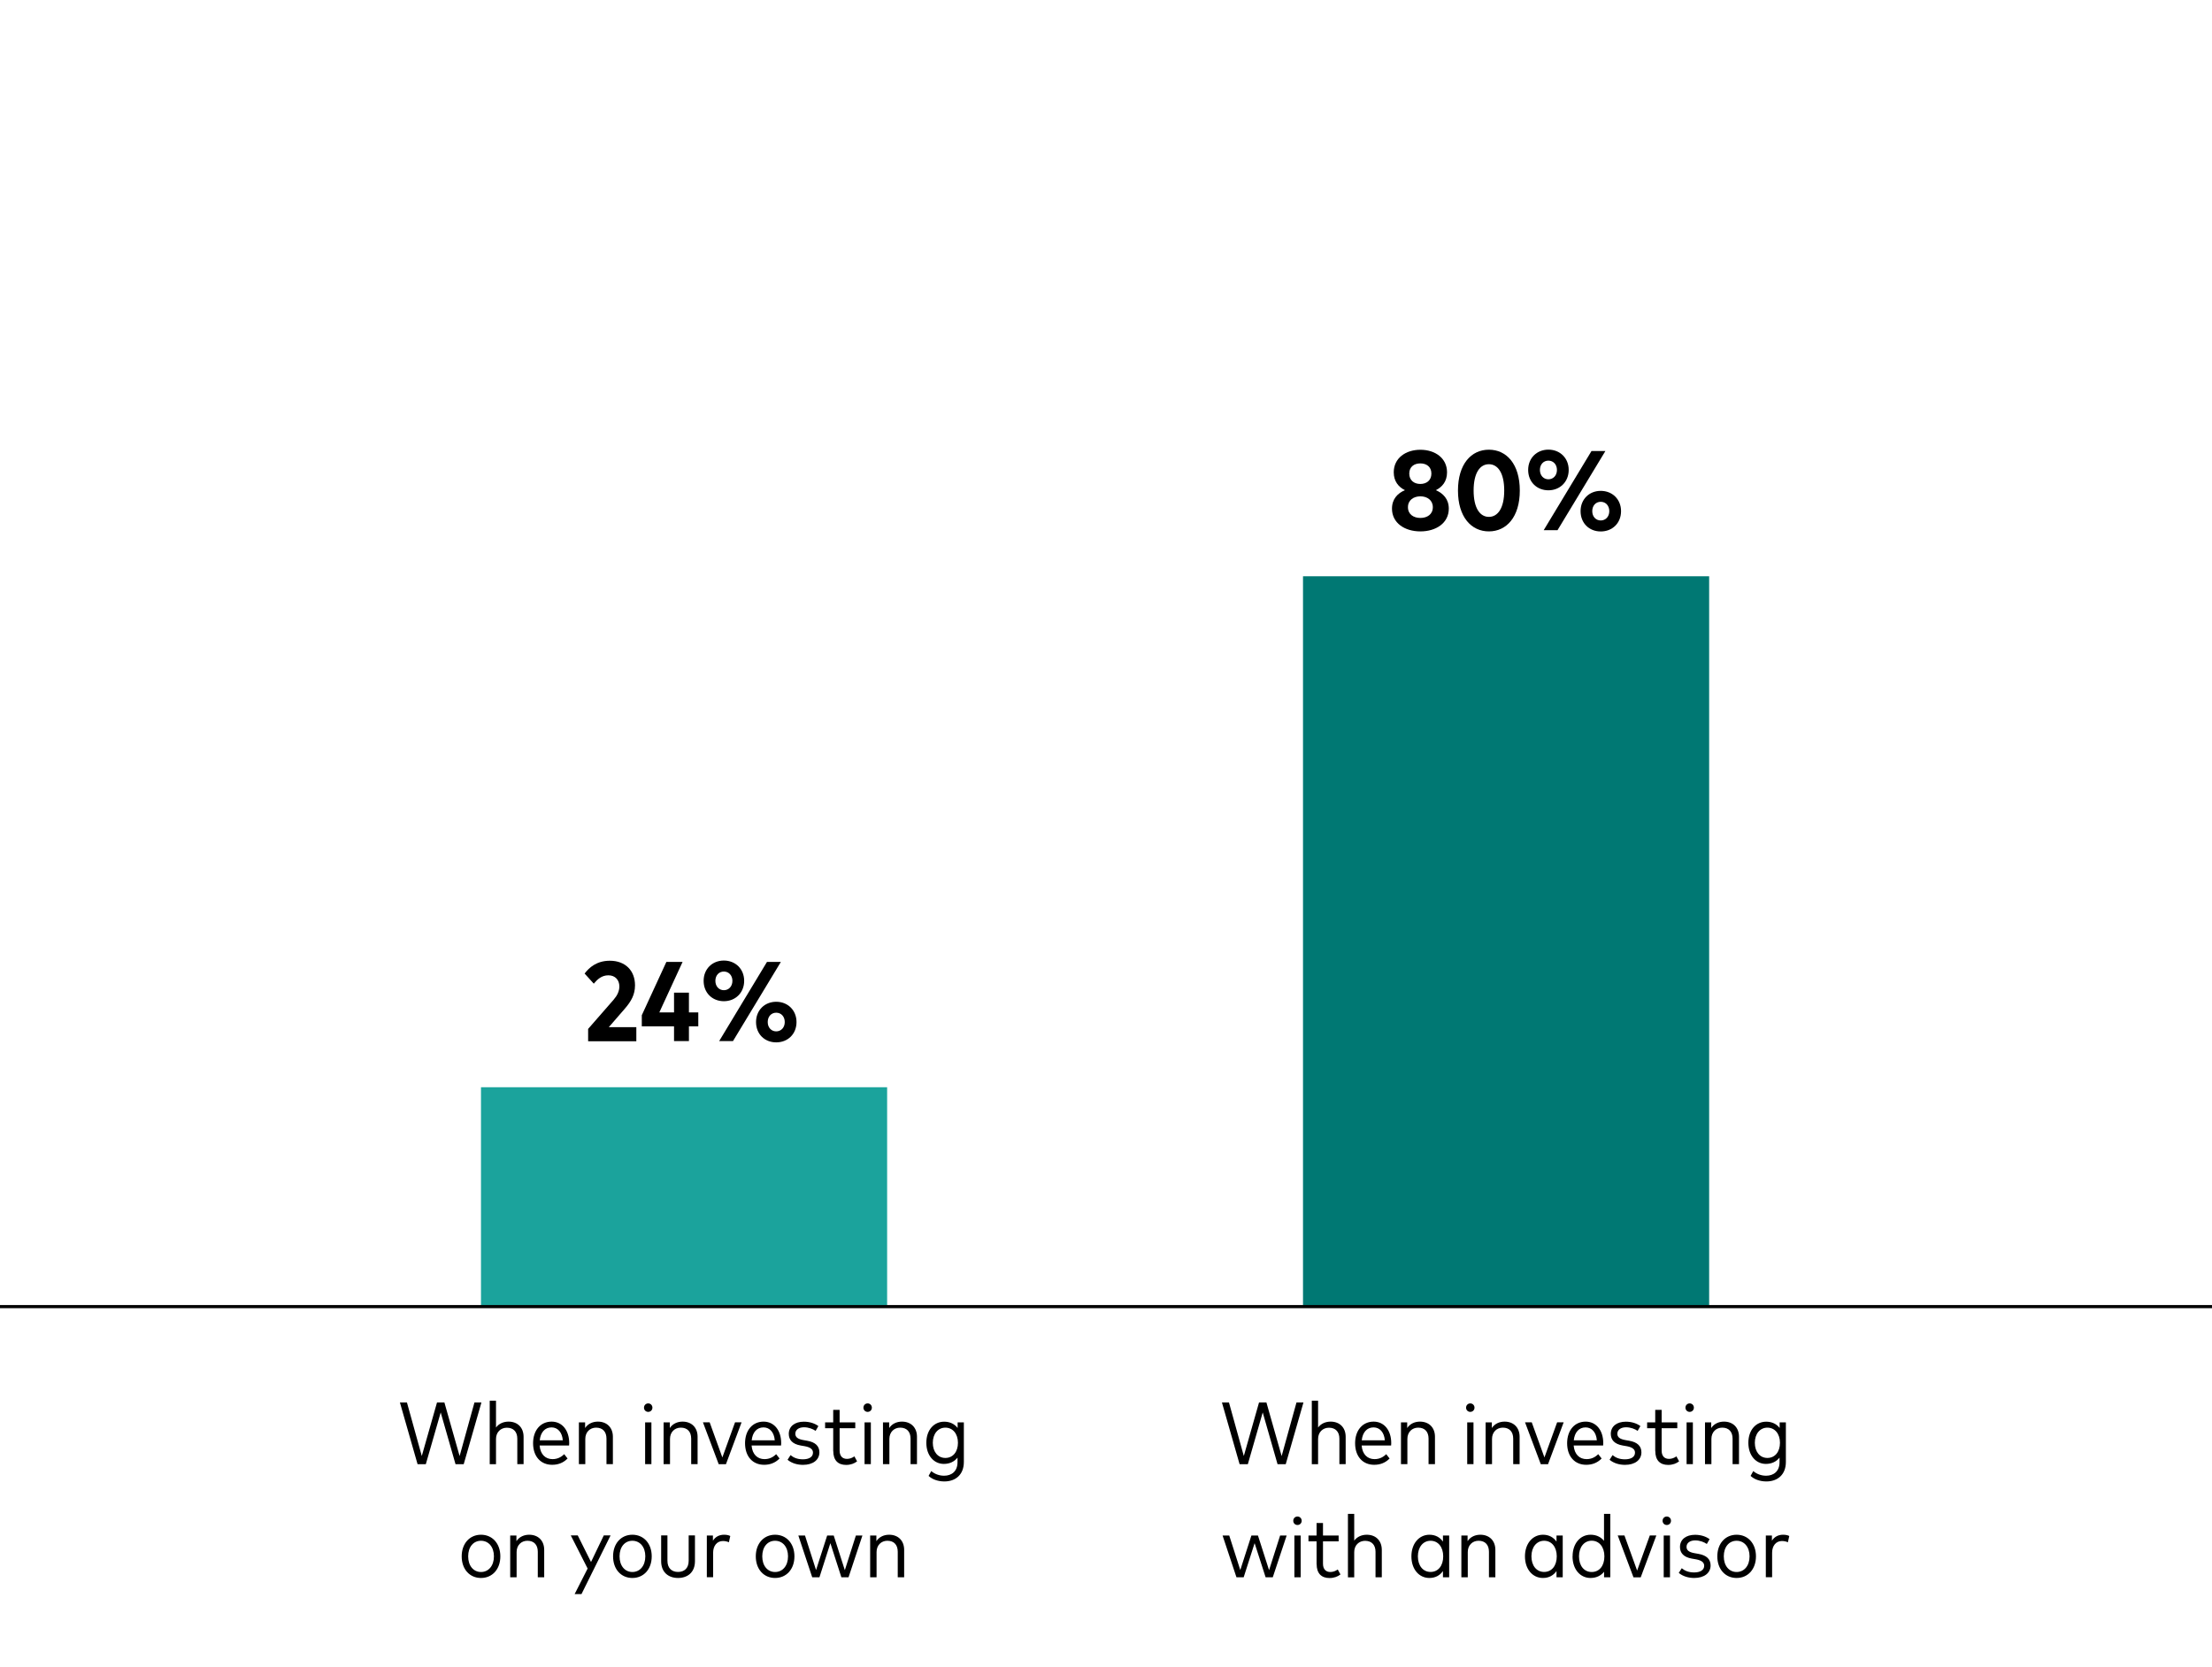 <?xml version="1.0" encoding="UTF-8"?>
<svg id="Layer_1" data-name="Layer 1" xmlns="http://www.w3.org/2000/svg" viewBox="0 0 352 265.33">
  <defs>
    <style>
      .cls-1 {
        fill: #007873;
      }

      .cls-2 {
        fill: #1ba39c;
      }

      .cls-3 {
        fill: none;
        stroke: #000;
        stroke-miterlimit: 10;
        stroke-width: .5px;
      }
    </style>
  </defs>
  <rect class="cls-1" x="207.35" y="91.7" width="64.63" height="116.15"/>
  <rect class="cls-2" x="76.54" y="173.01" width="64.63" height="34.85"/>
  <g>
    <path d="m221.51,80.94c0-1.55.92-2.46,2.06-2.94-1.01-.5-1.78-1.4-1.78-2.84,0-2.26,1.9-3.59,4.24-3.59s4.24,1.33,4.24,3.59c0,1.45-.77,2.34-1.78,2.84,1.14.49,2.06,1.4,2.06,2.94,0,2.29-2.03,3.62-4.52,3.62s-4.52-1.33-4.52-3.62Zm6.5-.23c0-1.12-.9-1.73-1.98-1.73s-1.98.6-1.98,1.73.89,1.71,1.98,1.71,1.98-.58,1.98-1.71Zm-.23-5.35c0-1.08-.77-1.62-1.76-1.62s-1.76.54-1.76,1.62.77,1.65,1.76,1.65,1.76-.57,1.76-1.65Z"/>
    <path d="m232.01,78.06c0-4.2,2.1-6.5,4.92-6.5s4.92,2.3,4.92,6.5-2.11,6.5-4.92,6.5-4.92-2.3-4.92-6.5Zm7.36,0c0-2.83-1.03-4.19-2.44-4.19s-2.43,1.36-2.43,4.19,1.03,4.19,2.43,4.19,2.44-1.36,2.44-4.19Z"/>
    <path d="m243.18,74.78c0-1.89,1.38-3.23,3.22-3.23s3.23,1.34,3.23,3.23-1.39,3.24-3.23,3.24-3.22-1.33-3.22-3.24Zm4.58,0c0-.87-.58-1.48-1.36-1.48s-1.35.6-1.35,1.48.58,1.49,1.35,1.49,1.36-.6,1.36-1.49Zm-2.11,9.59l7.61-12.6h2.21l-7.62,12.6h-2.2Zm5.87-3.03c0-1.89,1.38-3.23,3.21-3.23s3.23,1.33,3.23,3.23-1.38,3.23-3.23,3.23-3.21-1.33-3.21-3.23Zm4.57,0c0-.88-.57-1.49-1.36-1.49s-1.35.61-1.35,1.49.58,1.48,1.35,1.48,1.36-.6,1.36-1.48Z"/>
  </g>
  <g>
    <path d="m93.59,165.67v-1.94l4.05-4.64c.58-.67.92-1.37.92-2.12,0-1.03-.67-1.77-1.74-1.77s-1.75.63-2.33,1.33l-1.46-1.61c.72-.96,1.94-2.04,4.01-2.04,2.48,0,4.01,1.58,4.01,3.91,0,1.48-.6,2.54-1.63,3.73l-2.54,2.93h4.38v2.24h-7.67Z"/>
    <path d="m107.26,165.67v-2.35h-5.13v-1.77l3.91-8.48h2.58l-3.7,8.03h2.34v-3.14h2.37v3.14h1.49v2.22h-1.49v2.35h-2.37Z"/>
    <path d="m111.97,156.08c0-1.89,1.38-3.23,3.22-3.23s3.23,1.34,3.23,3.23-1.39,3.24-3.23,3.24-3.22-1.33-3.22-3.24Zm4.58,0c0-.87-.58-1.48-1.36-1.48s-1.35.6-1.35,1.48.58,1.49,1.35,1.49,1.36-.6,1.36-1.49Zm-2.11,9.59l7.61-12.6h2.21l-7.62,12.6h-2.2Zm5.87-3.03c0-1.89,1.38-3.23,3.21-3.23s3.23,1.33,3.23,3.23-1.38,3.23-3.23,3.23-3.21-1.33-3.21-3.23Zm4.57,0c0-.88-.57-1.49-1.36-1.49s-1.35.61-1.35,1.49.58,1.48,1.35,1.48,1.36-.6,1.36-1.48Z"/>
  </g>
  <line class="cls-3" y1="207.92" x2="352" y2="207.92"/>
  <g>
    <path d="m197.26,233l-2.81-9.82h1.12l2.36,8.51,2.42-8.51h1.18l2.42,8.52,2.36-8.52h1.11l-2.82,9.82h-1.3l-2.36-8.24-2.37,8.24h-1.3Z"/>
    <path d="m208.75,232.99v-10.09h1v4.26c.48-.65,1.23-.94,2-.94,1.42,0,2.39.93,2.39,2.42v4.35h-1v-4.06c0-1.1-.62-1.74-1.66-1.74-.97,0-1.73.7-1.73,1.79v4.02h-1Z"/>
    <path d="m215.64,229.67c0-2.09,1.21-3.45,2.95-3.45,1.64,0,2.8,1.34,2.8,3.43,0,.13,0,.26-.02.37h-4.69c.12,1.44.95,2.17,2.06,2.17.76,0,1.37-.31,1.85-.79l.54.69c-.73.74-1.57,1-2.46,1-1.81,0-3.03-1.32-3.03-3.43Zm4.73-.48c-.1-1.25-.79-2.05-1.79-2.05-1.06,0-1.75.79-1.88,2.05h3.68Z"/>
    <path d="m222.94,232.99v-6.65h.99v.9c.47-.71,1.24-1.02,2.03-1.02,1.42,0,2.39.93,2.39,2.41v4.36h-1.02v-4.06c0-1.11-.61-1.75-1.65-1.75-.97,0-1.72.7-1.72,1.79v4.02h-1.02Z"/>
    <path d="m233.3,224c0-.38.29-.68.67-.68s.67.3.67.68-.29.67-.67.67-.67-.29-.67-.67Zm.18,8.99v-6.65h1v6.65h-1Z"/>
    <path d="m236.41,232.99v-6.65h.99v.9c.47-.71,1.24-1.02,2.03-1.02,1.42,0,2.39.93,2.39,2.41v4.36h-1.02v-4.06c0-1.11-.61-1.75-1.65-1.75-.97,0-1.72.7-1.72,1.79v4.02h-1.02Z"/>
    <path d="m245.19,233l-2.51-6.67h1.07l2.02,5.59,2.02-5.59h1.04l-2.49,6.67h-1.15Z"/>
    <path d="m249.38,229.67c0-2.09,1.21-3.45,2.95-3.45,1.64,0,2.8,1.34,2.8,3.43,0,.13,0,.26-.02.37h-4.69c.12,1.44.95,2.17,2.06,2.17.76,0,1.37-.31,1.85-.79l.54.69c-.73.74-1.57,1-2.46,1-1.81,0-3.03-1.32-3.03-3.43Zm4.73-.48c-.1-1.25-.79-2.05-1.79-2.05-1.06,0-1.75.79-1.88,2.05h3.68Z"/>
    <path d="m256.13,232.3l.48-.75c.45.38,1.06.67,1.97.67.96,0,1.6-.37,1.6-1.06,0-.52-.39-.85-1.27-1.02l-.69-.12c-1.32-.23-1.89-.91-1.89-1.85,0-1.21.97-1.94,2.4-1.94.92,0,1.74.27,2.31.7l-.44.76c-.41-.29-1.11-.57-1.84-.57-.83,0-1.39.4-1.39,1.03,0,.55.41.85,1.25,1l.67.12c1.24.22,1.91.83,1.91,1.83,0,1.23-1.04,2-2.61,2-.89,0-1.79-.25-2.46-.81Z"/>
    <path d="m263.4,230.88v-3.61h-1.29v-.93h1.29v-1.99h1.02v1.99h2.49v.93h-2.49v3.56c0,.9.48,1.32,1.17,1.32.44,0,.85-.16,1.18-.4l.43.79c-.43.34-1.02.57-1.74.57-1.28,0-2.05-.72-2.05-2.22Z"/>
    <path d="m268.21,224c0-.38.29-.68.67-.68s.67.3.67.68-.29.67-.67.67-.67-.29-.67-.67Zm.18,8.99v-6.65h1v6.65h-1Z"/>
    <path d="m271.32,232.99v-6.65h.99v.9c.47-.71,1.24-1.02,2.03-1.02,1.42,0,2.39.93,2.39,2.41v4.36h-1.02v-4.06c0-1.11-.61-1.75-1.65-1.75-.97,0-1.72.7-1.72,1.79v4.02h-1.02Z"/>
    <path d="m278.57,234.87l.43-.78c.5.43,1.23.74,2.04.74,1.21,0,2.14-.71,2.14-2.14v-.74c-.5.63-1.23,1-2.18,1-1.54,0-2.78-1.3-2.78-3.36s1.23-3.36,2.84-3.36c.92,0,1.65.37,2.14,1v-.89h.99v6.3c0,2.02-1.32,3.1-3.1,3.1-1,0-1.92-.32-2.51-.88Zm4.68-5.28c0-1.44-.82-2.41-2-2.41s-2,.98-2,2.41.8,2.41,2,2.41,2-.97,2-2.41Z"/>
    <path d="m196.76,250.99l-2.21-6.65h1.06l1.76,5.5,1.77-5.5h1.04l1.77,5.52,1.76-5.52h1.04l-2.21,6.65h-1.14l-1.75-5.43-1.74,5.43h-1.13Z"/>
    <path d="m205.8,242c0-.38.29-.68.67-.68s.67.3.67.68-.29.67-.67.67-.67-.29-.67-.67Zm.18,8.99v-6.65h1v6.65h-1Z"/>
    <path d="m209.51,248.88v-3.61h-1.29v-.93h1.29v-1.99h1.02v1.99h2.49v.93h-2.49v3.56c0,.9.48,1.32,1.17,1.32.44,0,.85-.16,1.18-.4l.43.79c-.43.34-1.02.57-1.74.57-1.28,0-2.05-.72-2.05-2.22Z"/>
    <path d="m214.5,250.99v-10.09h1v4.26c.48-.65,1.23-.94,2-.94,1.42,0,2.39.93,2.39,2.42v4.35h-1v-4.06c0-1.1-.62-1.74-1.66-1.74-.97,0-1.73.7-1.73,1.79v4.02h-1Z"/>
    <path d="m224.6,247.66c0-2.04,1.22-3.44,2.87-3.44.97,0,1.68.43,2.15,1.09v-.97h.99v6.65h-.99v-.99c-.47.67-1.18,1.1-2.16,1.1-1.65,0-2.86-1.39-2.86-3.44Zm5.06,0c0-1.5-.82-2.48-2.01-2.48s-2.02,1-2.02,2.48.81,2.48,2.02,2.48,2.01-.98,2.01-2.48Z"/>
    <path d="m232.55,250.99v-6.65h.99v.9c.47-.71,1.24-1.02,2.03-1.02,1.42,0,2.39.93,2.39,2.41v4.36h-1.02v-4.06c0-1.11-.61-1.75-1.65-1.75-.97,0-1.72.7-1.72,1.79v4.02h-1.02Z"/>
    <path d="m242.67,247.66c0-2.04,1.22-3.44,2.87-3.44.97,0,1.68.43,2.15,1.09v-.97h.99v6.65h-.99v-.99c-.47.67-1.18,1.1-2.16,1.1-1.65,0-2.86-1.39-2.86-3.44Zm5.06,0c0-1.5-.82-2.48-2.01-2.48s-2.02,1-2.02,2.48.81,2.48,2.02,2.48,2.01-.98,2.01-2.48Z"/>
    <path d="m250.25,247.66c0-2.04,1.21-3.44,2.86-3.44.95,0,1.66.38,2.14.97v-4.29h1v10.09h-.99v-.88c-.48.6-1.2.99-2.16.99-1.65,0-2.86-1.39-2.86-3.44Zm5.06,0c0-1.5-.83-2.49-2.02-2.49s-2.02,1-2.02,2.49.8,2.49,2.02,2.49,2.02-.98,2.02-2.49Z"/>
    <path d="m259.94,251l-2.51-6.67h1.07l2.02,5.59,2.02-5.59h1.04l-2.49,6.67h-1.15Z"/>
    <path d="m264.57,242c0-.38.29-.68.67-.68s.67.3.67.68-.29.67-.67.67-.67-.29-.67-.67Zm.18,8.99v-6.65h1v6.65h-1Z"/>
    <path d="m267.14,250.3l.48-.75c.45.38,1.06.67,1.97.67.96,0,1.6-.37,1.6-1.06,0-.52-.39-.85-1.27-1.02l-.69-.12c-1.32-.23-1.89-.91-1.89-1.85,0-1.21.97-1.94,2.4-1.94.92,0,1.74.27,2.31.7l-.44.76c-.41-.29-1.11-.57-1.84-.57-.83,0-1.39.4-1.39,1.03,0,.55.41.85,1.25,1l.67.12c1.24.22,1.91.83,1.91,1.83,0,1.23-1.04,2-2.61,2-.89,0-1.79-.25-2.46-.81Z"/>
    <path d="m273.28,247.66c0-2.04,1.27-3.44,3.07-3.44s3.08,1.39,3.08,3.44-1.28,3.44-3.08,3.44-3.07-1.39-3.07-3.44Zm5.13,0c0-1.51-.86-2.48-2.06-2.48s-2.04.97-2.04,2.48.85,2.49,2.04,2.49,2.06-.97,2.06-2.49Z"/>
    <path d="m281,250.99v-6.65h.97v.83c.39-.62,1-.95,1.77-.95.39,0,.71.06.99.2l-.22,1c-.26-.13-.62-.2-.95-.2-.94,0-1.56.75-1.56,1.87v3.89h-1Z"/>
  </g>
  <g>
    <path d="m66.45,233l-2.81-9.82h1.12l2.36,8.51,2.42-8.51h1.18l2.42,8.52,2.36-8.52h1.11l-2.82,9.82h-1.3l-2.36-8.24-2.37,8.24h-1.3Z"/>
    <path d="m77.93,232.99v-10.09h1v4.26c.48-.65,1.23-.94,2-.94,1.42,0,2.39.93,2.39,2.42v4.35h-1v-4.06c0-1.1-.62-1.74-1.66-1.74-.97,0-1.73.7-1.73,1.79v4.02h-1Z"/>
    <path d="m84.83,229.67c0-2.09,1.21-3.45,2.95-3.45,1.64,0,2.8,1.34,2.8,3.43,0,.13,0,.26-.02.37h-4.69c.12,1.44.95,2.17,2.06,2.17.76,0,1.37-.31,1.85-.79l.54.69c-.73.74-1.57,1-2.46,1-1.81,0-3.03-1.32-3.03-3.43Zm4.73-.48c-.1-1.25-.79-2.05-1.79-2.05-1.06,0-1.75.79-1.88,2.05h3.68Z"/>
    <path d="m92.12,232.99v-6.65h.99v.9c.47-.71,1.24-1.02,2.03-1.02,1.42,0,2.39.93,2.39,2.41v4.36h-1.02v-4.06c0-1.11-.61-1.75-1.65-1.75-.97,0-1.72.7-1.72,1.79v4.02h-1.02Z"/>
    <path d="m102.48,224c0-.38.29-.68.67-.68s.67.3.67.68-.29.67-.67.67-.67-.29-.67-.67Zm.18,8.99v-6.65h1v6.65h-1Z"/>
    <path d="m105.6,232.99v-6.65h.99v.9c.47-.71,1.24-1.02,2.03-1.02,1.42,0,2.39.93,2.39,2.41v4.36h-1.02v-4.06c0-1.11-.61-1.75-1.65-1.75-.97,0-1.72.7-1.72,1.79v4.02h-1.02Z"/>
    <path d="m114.37,233l-2.51-6.67h1.07l2.02,5.59,2.02-5.59h1.04l-2.49,6.67h-1.15Z"/>
    <path d="m118.56,229.67c0-2.09,1.21-3.45,2.95-3.45,1.64,0,2.8,1.34,2.8,3.43,0,.13,0,.26-.02.37h-4.69c.12,1.44.95,2.17,2.06,2.17.76,0,1.37-.31,1.85-.79l.54.69c-.73.74-1.57,1-2.46,1-1.81,0-3.03-1.32-3.03-3.43Zm4.73-.48c-.1-1.25-.79-2.05-1.79-2.05-1.06,0-1.75.79-1.88,2.05h3.68Z"/>
    <path d="m125.32,232.3l.48-.75c.45.38,1.06.67,1.97.67.96,0,1.6-.37,1.6-1.06,0-.52-.39-.85-1.27-1.02l-.69-.12c-1.32-.23-1.89-.91-1.89-1.85,0-1.21.97-1.94,2.4-1.94.92,0,1.74.27,2.31.7l-.44.76c-.41-.29-1.11-.57-1.84-.57-.83,0-1.39.4-1.39,1.03,0,.55.41.85,1.25,1l.67.12c1.24.22,1.91.83,1.91,1.83,0,1.23-1.04,2-2.61,2-.89,0-1.79-.25-2.46-.81Z"/>
    <path d="m132.59,230.88v-3.61h-1.29v-.93h1.29v-1.99h1.02v1.99h2.49v.93h-2.49v3.56c0,.9.48,1.32,1.17,1.32.44,0,.85-.16,1.18-.4l.43.79c-.43.34-1.02.57-1.74.57-1.28,0-2.05-.72-2.05-2.22Z"/>
    <path d="m137.4,224c0-.38.29-.68.67-.68s.67.3.67.68-.29.67-.67.67-.67-.29-.67-.67Zm.18,8.99v-6.65h1v6.65h-1Z"/>
    <path d="m140.51,232.99v-6.65h.99v.9c.47-.71,1.24-1.02,2.03-1.02,1.42,0,2.39.93,2.39,2.41v4.36h-1.02v-4.06c0-1.11-.61-1.75-1.65-1.75-.97,0-1.72.7-1.72,1.79v4.02h-1.02Z"/>
    <path d="m147.76,234.87l.43-.78c.5.43,1.23.74,2.04.74,1.21,0,2.14-.71,2.14-2.14v-.74c-.5.63-1.23,1-2.18,1-1.54,0-2.78-1.3-2.78-3.36s1.23-3.36,2.84-3.36c.92,0,1.65.37,2.14,1v-.89h.99v6.3c0,2.02-1.32,3.1-3.1,3.1-1,0-1.92-.32-2.51-.88Zm4.68-5.28c0-1.44-.82-2.41-2-2.41s-2,.98-2,2.41.8,2.41,2,2.41,2-.97,2-2.41Z"/>
    <path d="m73.47,247.66c0-2.04,1.27-3.44,3.07-3.44s3.08,1.39,3.08,3.44-1.28,3.44-3.08,3.44-3.07-1.39-3.07-3.44Zm5.13,0c0-1.51-.86-2.48-2.06-2.48s-2.04.97-2.04,2.48.85,2.49,2.04,2.49,2.06-.97,2.06-2.49Z"/>
    <path d="m81.19,250.99v-6.65h.99v.9c.47-.71,1.24-1.02,2.03-1.02,1.42,0,2.39.93,2.39,2.41v4.36h-1.02v-4.06c0-1.11-.61-1.75-1.65-1.75-.97,0-1.72.7-1.72,1.79v4.02h-1.02Z"/>
    <path d="m91.44,253.67l2.07-4.07-2.68-5.27h1.11l2.11,4.23,2.03-4.23h1.08l-4.63,9.34h-1.09Z"/>
    <path d="m97.56,247.66c0-2.04,1.27-3.44,3.07-3.44s3.08,1.39,3.08,3.44-1.28,3.44-3.08,3.44-3.07-1.39-3.07-3.44Zm5.13,0c0-1.51-.86-2.48-2.06-2.48s-2.04.97-2.04,2.48.85,2.49,2.04,2.49,2.06-.97,2.06-2.49Z"/>
    <path d="m105.21,248.43v-4.1h1v4.02c0,1.2.69,1.79,1.69,1.79s1.69-.59,1.69-1.79v-4.02h1v4.1c0,1.79-1.19,2.67-2.69,2.67s-2.69-.88-2.69-2.67Z"/>
    <path d="m112.48,250.99v-6.65h.97v.83c.39-.62,1-.95,1.77-.95.39,0,.71.06.99.2l-.22,1c-.26-.13-.62-.2-.95-.2-.94,0-1.56.75-1.56,1.87v3.89h-1Z"/>
    <path d="m120.27,247.66c0-2.04,1.27-3.44,3.07-3.44s3.08,1.39,3.08,3.44-1.28,3.44-3.08,3.44-3.07-1.39-3.07-3.44Zm5.13,0c0-1.51-.86-2.48-2.06-2.48s-2.04.97-2.04,2.48.85,2.49,2.04,2.49,2.06-.97,2.06-2.49Z"/>
    <path d="m129.25,250.99l-2.21-6.65h1.06l1.76,5.5,1.77-5.5h1.04l1.77,5.52,1.76-5.52h1.04l-2.21,6.65h-1.14l-1.75-5.43-1.74,5.43h-1.13Z"/>
    <path d="m138.47,250.99v-6.65h.99v.9c.47-.71,1.24-1.02,2.03-1.02,1.42,0,2.39.93,2.39,2.41v4.36h-1.02v-4.06c0-1.11-.61-1.75-1.65-1.75-.97,0-1.72.7-1.72,1.79v4.02h-1.02Z"/>
  </g>
</svg>